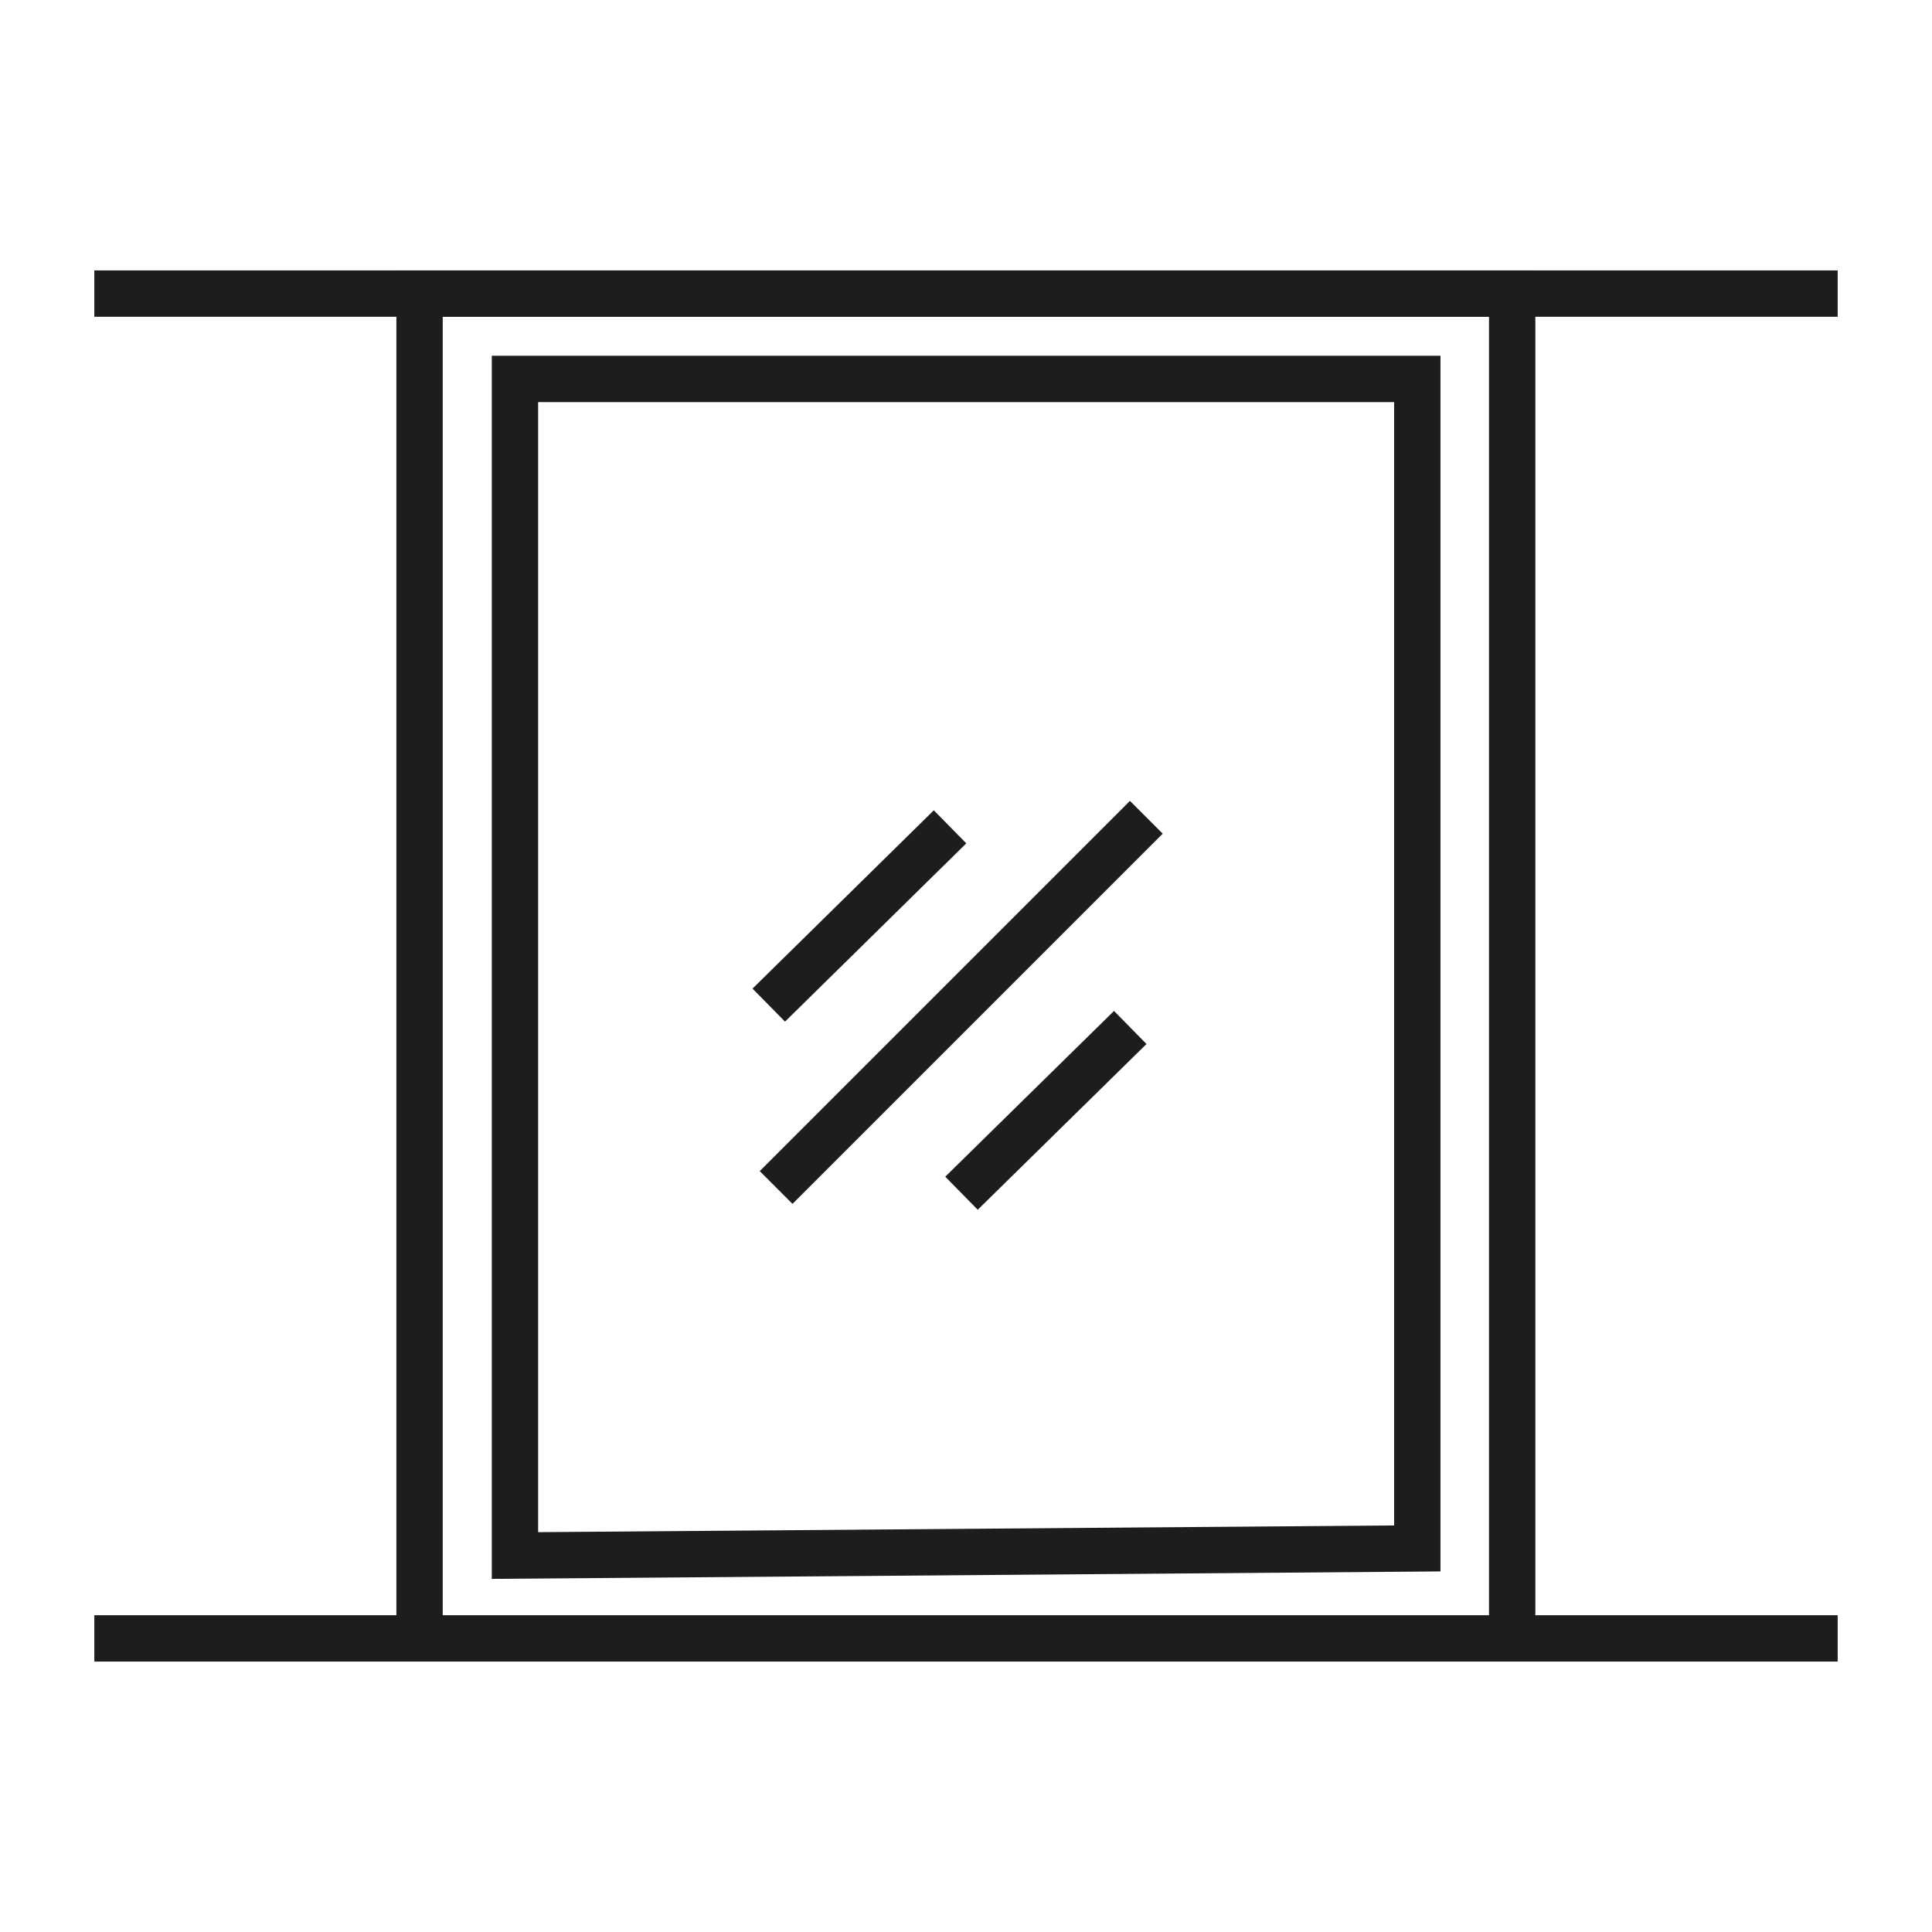 <svg id="Layer_1" data-name="Layer 1" xmlns="http://www.w3.org/2000/svg" viewBox="0 0 70.87 70.87"><line x1="3.46" y1="10.77" x2="67.41" y2="10.77" fill="none" stroke="#1d1d1b" stroke-miterlimit="10" stroke-width="1.7"/><polyline points="15.39 59.64 15.39 10.77 55.47 10.77 55.47 60.1" fill="none" stroke="#1d1d1b" stroke-miterlimit="10" stroke-width="1.7"/><polygon points="18.89 57.06 18.89 13.9 51.99 13.9 51.99 56.8 18.89 57.06" fill="none" stroke="#1d1d1b" stroke-miterlimit="10" stroke-width="1.7"/><line x1="34.85" y1="30.33" x2="28.2" y2="36.87" fill="none" stroke="#1d1d1b" stroke-miterlimit="10" stroke-width="1.7"/><line x1="42.05" y1="29.98" x2="28.47" y2="43.56" fill="none" stroke="#1d1d1b" stroke-miterlimit="10" stroke-width="1.7"/><line x1="41.46" y1="37.69" x2="35.27" y2="43.77" fill="none" stroke="#1d1d1b" stroke-miterlimit="10" stroke-width="1.7"/><line x1="3.46" y1="60.1" x2="67.41" y2="60.1" fill="none" stroke="#1d1d1b" stroke-miterlimit="10" stroke-width="1.7"/><rect width="70.87" height="70.87" fill="none"/></svg>